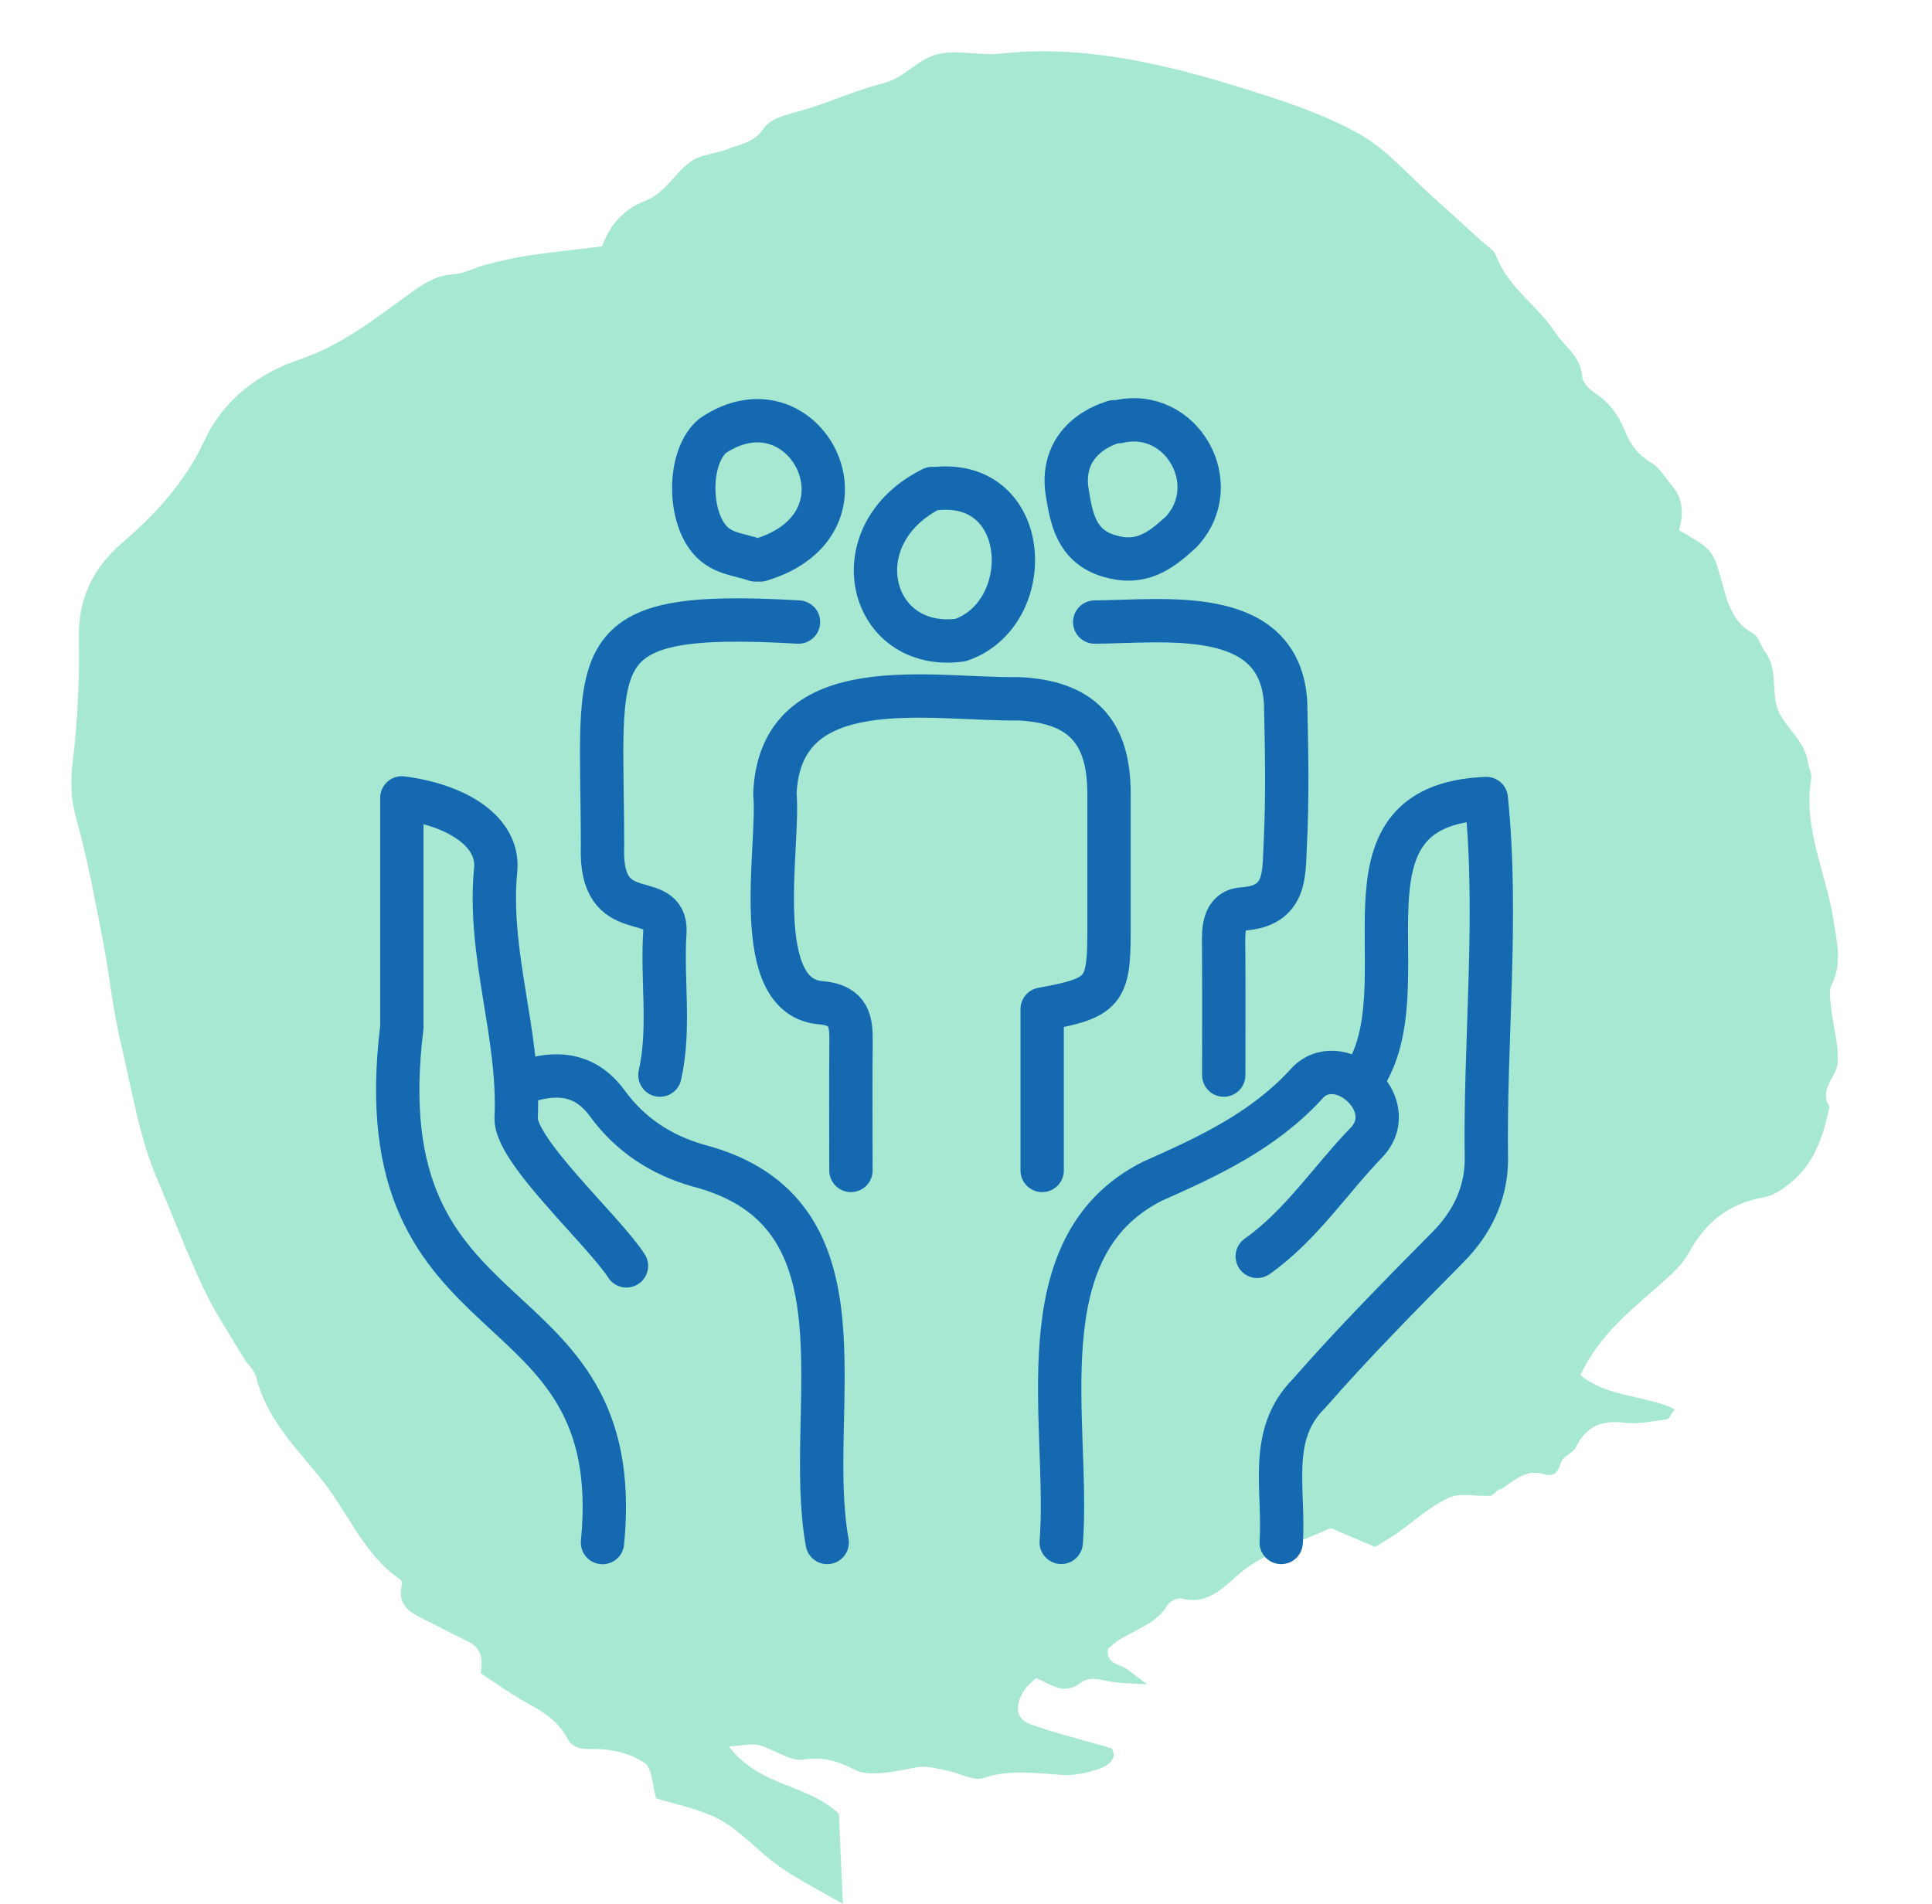 <svg xmlns="http://www.w3.org/2000/svg" id="Layer_7" viewBox="0 0 178.32 175.76"><defs><style>.cls-1{fill:none;stroke:#1469b1;stroke-linecap:round;stroke-linejoin:round;stroke-width:4px;}.cls-2{fill:#a6e8d2;stroke-width:0px;}</style></defs><path class="cls-2" d="M138.31,137.51c-.27.21-.52.54-.79.56-1.29.08-2.74-.31-3.81.19-1.76.81-3.25,2.2-4.85,3.33-.54.37-1.12.69-1.95,1.2-.6-.27-1.33-.56-2.05-.87-.75-.31-1.49-.65-2.01-.87-2.09.89-3.9,1.62-5.68,2.45-.89.42-1.76.94-2.53,1.56-1.66,1.35-3.03,3.14-5.6,2.49-.37-.08-1.08.25-1.28.6-1.26,2.16-3.92,2.41-5.49,4.05-.19,1.16.66,1.35,1.41,1.68.5.23.91.67,2.2,1.6-1.78-.12-2.57-.12-3.34-.25-.97-.15-1.95-.56-2.86.14-1.47,1.14-2.72.1-4.04-.48-.37.37-.81.66-1.06,1.06-.99,1.54-.85,2.72.6,3.24,2.32.83,4.73,1.41,7.4,2.18.6.87-.19,1.58-1.14,1.91-1.06.37-2.24.62-3.34.56-2.47-.14-4.87-.56-7.36.29-.89.31-2.16-.48-3.27-.68-.95-.19-1.99-.48-2.9-.31-2.76.54-4.5.83-5.74.19-1.51-.79-2.86-1.18-4.68-.91-1.26.19-2.69-.96-4.1-1.33-.66-.19-1.45.04-2.78.12,2.86,3.76,7.36,3.47,10.16,6.23.1,2.49.23,5.13.37,8.31-2.22-1.29-4.12-2.24-5.85-3.45-1.89-1.33-3.46-3.18-5.45-4.3-1.82-1.02-4.02-1.39-5.95-2.01-.35-1.25-.33-2.74-1.04-3.24-1.12-.81-2.69-1.21-4.1-1.29-1.18-.08-2.4.23-3.05-1-.87-1.64-2.32-2.51-3.86-3.35-1.43-.79-2.74-1.75-4.12-2.64.15-1.16.17-2.29-1.14-2.93-1.18-.58-2.36-1.18-3.54-1.79-1.45-.73-3.13-1.27-2.61-3.49.02-.12-.02-.37-.12-.44-3.54-2.41-4.95-6.5-7.59-9.64-2.32-2.79-4.85-5.44-5.76-9.14-.15-.6-.77-1.08-1.1-1.64-1.26-2.12-2.65-4.2-3.71-6.42-1.55-3.28-2.82-6.69-4.25-10.02-1.72-3.99-2.36-8.27-3.36-12.45-.77-3.22-1.1-6.52-1.72-9.79-.73-3.72-1.41-7.48-2.43-11.12-.52-1.83-.56-3.47-.33-5.32.44-3.78.64-7.61.56-11.41-.08-3.66,1.35-6.46,3.96-8.73,3.17-2.72,5.87-5.67,7.67-9.56,1.74-3.7,4.95-6.13,8.85-7.44,3.83-1.31,6.94-3.78,10.16-6.11,1.24-.91,2.4-1.64,4-1.72.95-.06,1.87-.6,2.82-.85,1.26-.33,2.55-.64,3.86-.85,2.28-.33,4.56-.58,6.96-.87.73-1.99,1.99-3.41,3.94-4.18.6-.23,1.18-.62,1.66-1.06.95-.87,1.68-2.02,2.74-2.68.93-.6,2.22-.62,3.27-1.06,1.16-.48,2.45-.58,3.32-1.91.54-.83,1.93-1.23,3.03-1.52,2.72-.71,5.24-1.95,7.92-2.62,2.07-.5,3.3-2.31,5.14-2.72,1.84-.42,3.9.17,5.82-.04,3.77-.42,7.52-.19,11.17.42,4.02.66,8,1.77,11.9,3.01,3.44,1.08,6.96,2.27,10.07,4.03,2.53,1.45,4.54,3.84,6.76,5.82,1.47,1.31,2.94,2.64,4.4,3.99.5.46,1.18.83,1.39,1.39,1.08,2.91,3.79,4.55,5.41,7.02.87,1.35,2.42,2.24,2.53,4.14.02.52.64,1.14,1.16,1.5,1.29.85,2.15,1.95,2.74,3.41.48,1.23,1.2,2.29,2.45,3.01.81.48,1.33,1.43,1.97,2.18,1.04,1.23,1.04,2.64.62,4.07,2.98,1.75,3.11,1.7,3.92,4.65.54,1.95.95,3.82,2.94,4.9.5.27.66,1.12,1.06,1.64,1.31,1.72.5,3.97,1.31,5.63.77,1.56,2.4,2.7,2.67,4.63.06.5.39,1,.31,1.45-.81,4.61,1.39,8.75,2.05,13.13.29,1.95.83,3.89-.15,5.86-.33.64-.12,1.62-.04,2.41.17,1.62.68,3.24.58,4.82-.08,1.35-1.8,2.47-.77,4.11-.54,2.64-1.37,5.17-3.52,6.96-.75.6-1.64,1.25-2.53,1.39-3.19.54-5.39,2.31-6.9,5.07-.56,1.04-1.33,1.77-2.22,2.56-2.9,2.6-6.09,5.01-7.81,8.79,2.53,2.06,5.89,1.81,8.71,3.14-.39.52-.54.92-.73.93-1.31.17-2.65.48-3.94.31-2.09-.25-3.52.33-4.46,2.27-.27.54-1.18.81-1.35,1.37-.31.91-.6,1.41-1.66,1.1-1.7-.5-2.78.73-4.02,1.48-.04-.25-.08-.5-.15-.75.08.08.23.15.23.23,0,.12-.08.27-.12.39l-.04.04Z"></path><path class="cls-1" d="M96.19,108.04v-14.89c5.67-1.02,6.17-1.64,6.17-7.12v-12.77c0-5.72-2.51-8.49-8.38-8.76-8.01.13-21.96-2.85-22.46,8.76.46,4.86-2.47,18.94,4.38,19.31,2.47.27,2.67,1.69,2.65,3.58-.04,3.96-.01,7.92-.01,11.89"></path><path class="cls-1" d="M118.25,142.38c.34-4.77-1.28-9.92,2.55-13.73,4.11-4.71,8.5-9.13,12.88-13.57,2.16-2.19,3.46-4.84,3.51-7.92-.17-11.11,1.12-22.44-.01-33.45-15.18.62-5.5,17.31-11.44,25.97"></path><path class="cls-1" d="M57.82,116.85c-2.12-3.28-10.29-10.63-10.18-13.65.36-7.69-2.65-15.08-1.89-22.91.34-3.49-3.5-5.97-8.66-6.64v21.19c-3.71,29.96,20.95,22.71,18.52,47.55"></path><path class="cls-1" d="M73.7,57.42c-20.41-1.19-18.09,2.89-18.09,20.69-.3,7.73,5.96,3.8,5.76,7.92-.3,4.4.52,8.83-.46,13.21"></path><path class="cls-1" d="M112.95,99.24c0-3.96.02-7.92-.01-11.89-.02-1.51-.06-3.33,1.78-3.45,4.05-.26,3.77-3.3,3.9-5.8.23-4.39.14-8.8.04-13.2-.51-9.08-11.13-7.52-17.62-7.48"></path><path class="cls-1" d="M116.04,115.97c4.06-2.88,6.74-7.06,10.14-10.57,3.24-3.52-2.74-8.77-5.69-5.24-3.94,4.25-8.91,6.56-14.11,8.87-12.05,6.04-7.59,22.4-8.43,33.34"></path><path class="cls-1" d="M76.35,142.38c-2.23-12.34,4.62-30.5-11.91-34.79-3.4-.97-6.27-2.84-8.37-5.72-1.84-2.53-4.23-3-7.07-2.19"></path><path class="cls-1" d="M70.17,51.69c11.29-3.39,4.12-17.26-4.41-11.45-2.16,1.84-2.26,6.84-.49,9.28,1.18,1.64,2.9,1.61,4.46,2.17"></path><path class="cls-1" d="M86.05,45.09c-8.61,4.27-5.83,15.16,2.62,13.99,7.01-2.42,6.58-14.78-2.18-13.99"></path><path class="cls-1" d="M102.81,38.93c-3.22,1.04-4.83,3.44-4.3,6.58.38,2.24.78,4.88,3.83,5.8,2.93.89,4.7-.39,6.68-2.21,4.09-4.38.04-11.52-5.78-10.18"></path></svg>